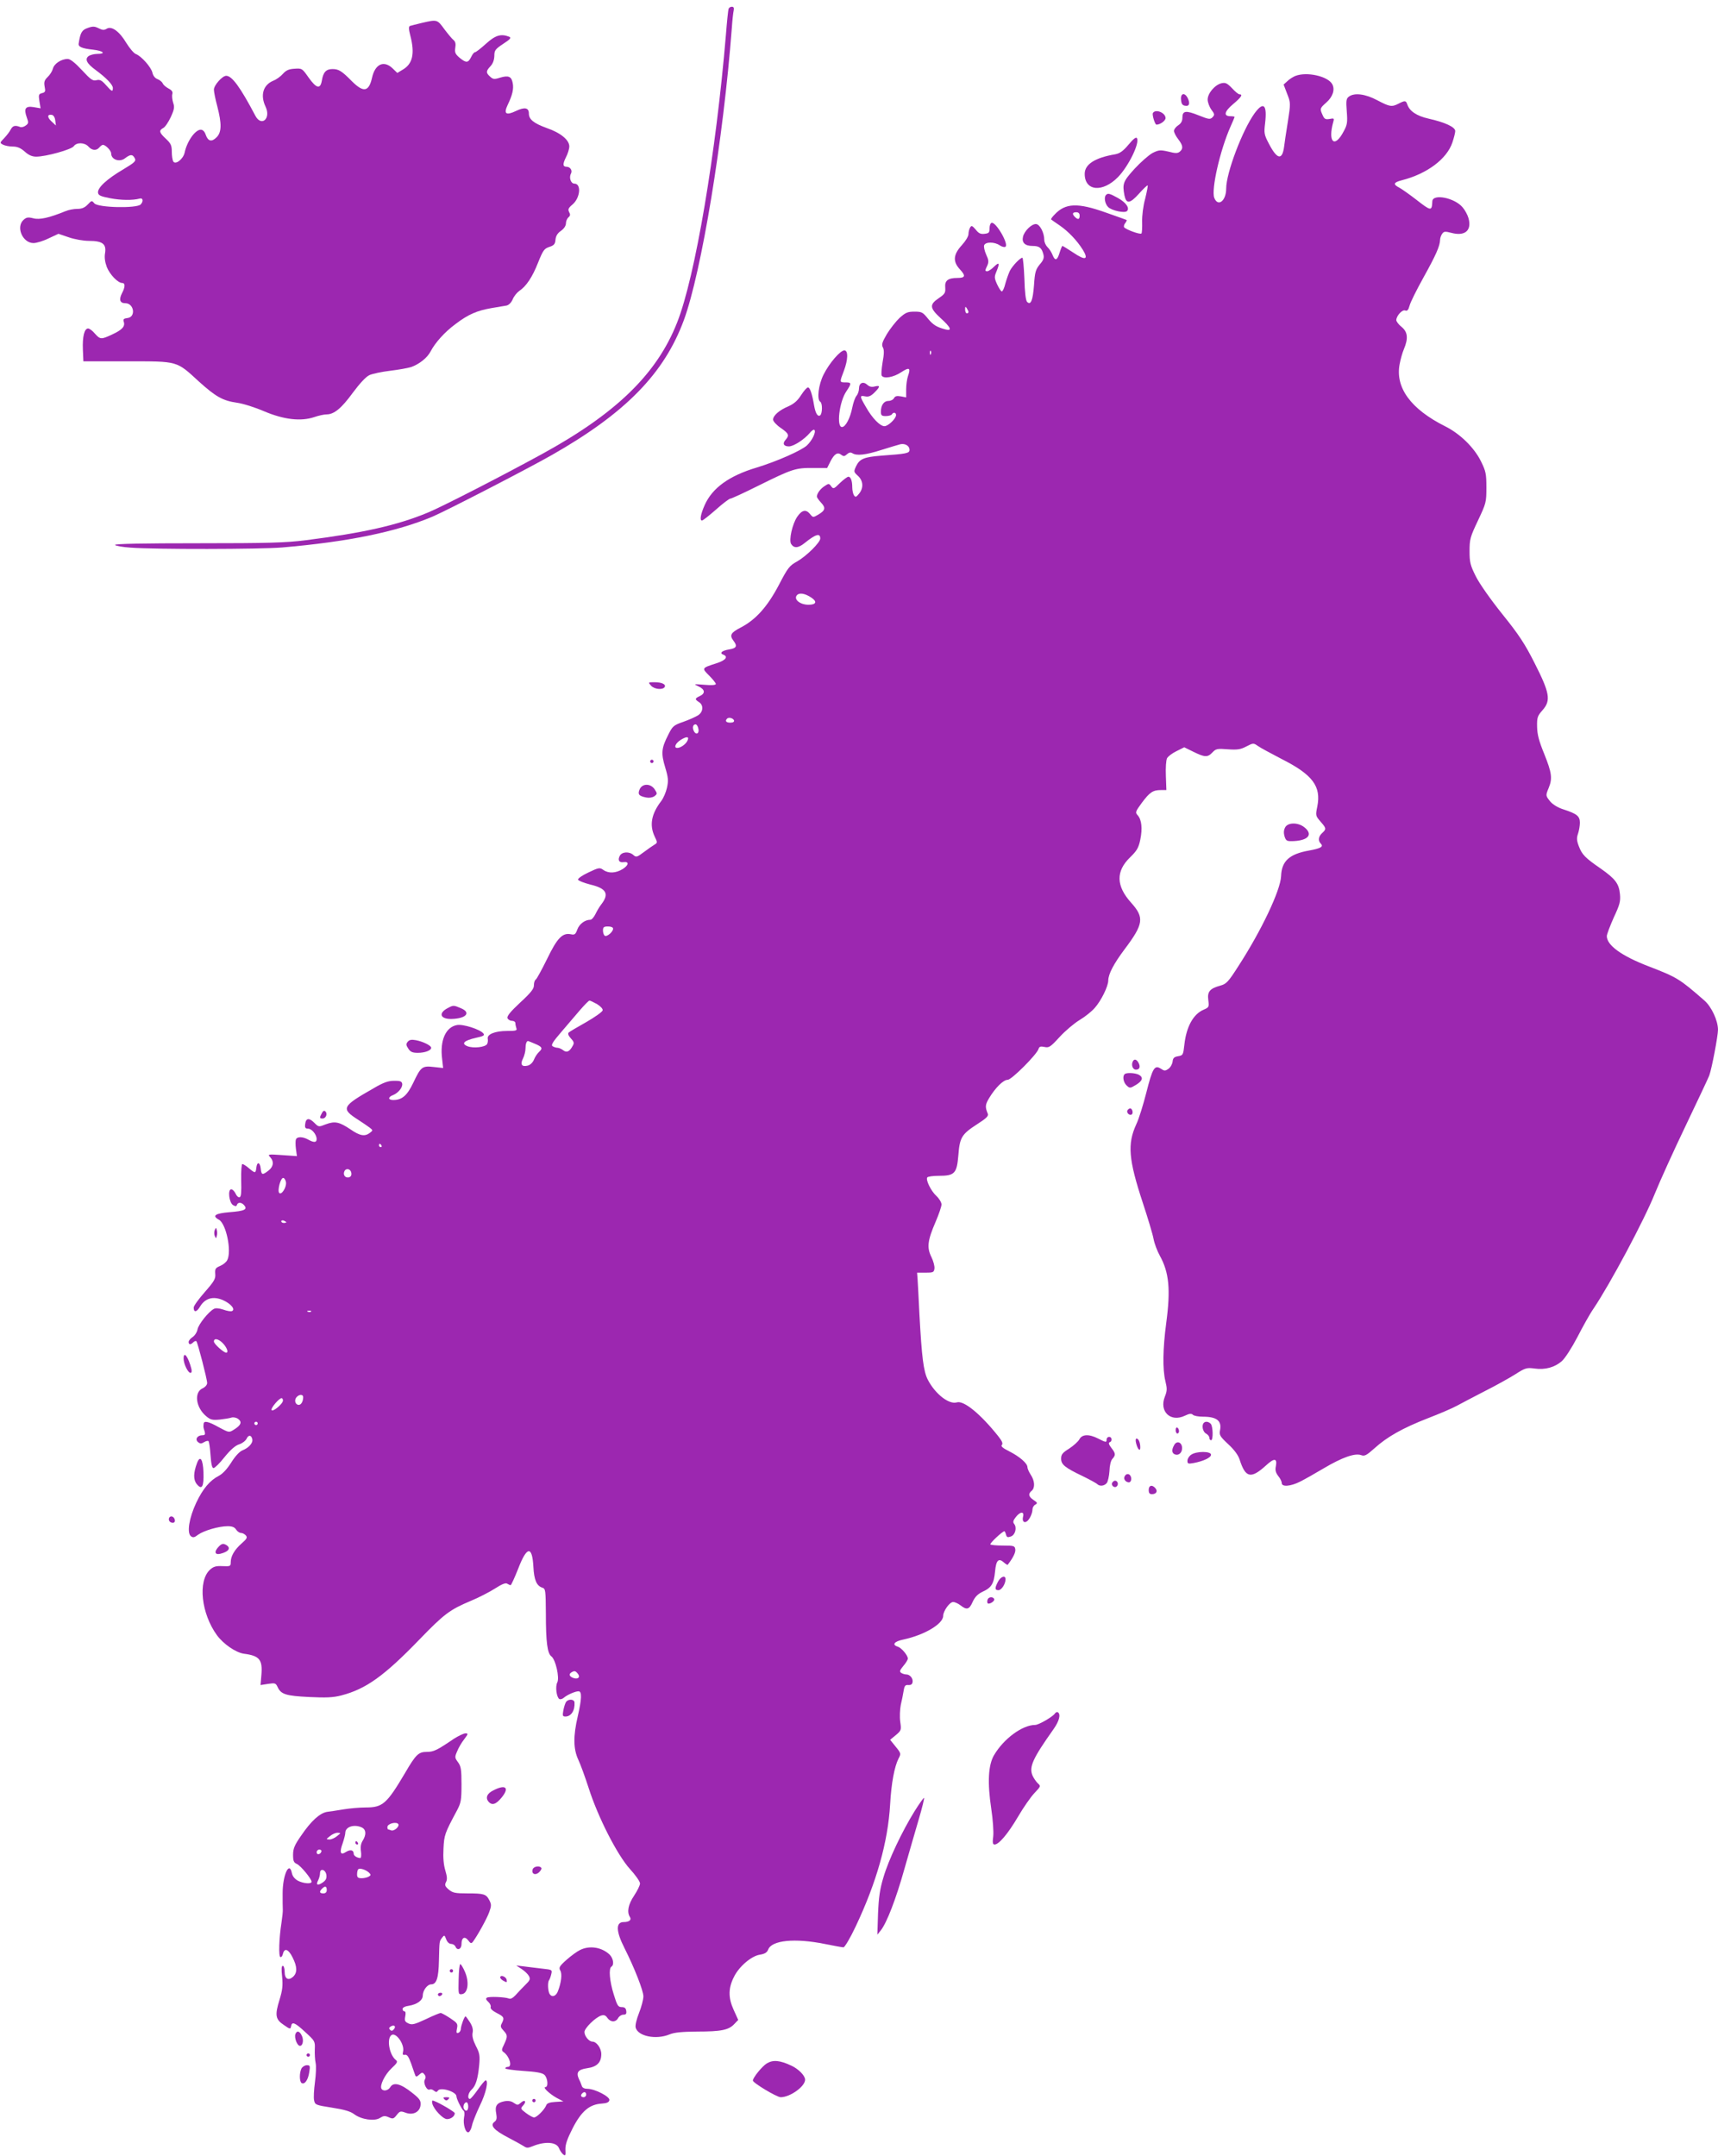 <?xml version="1.0" standalone="no"?>
<!DOCTYPE svg PUBLIC "-//W3C//DTD SVG 20010904//EN"
 "http://www.w3.org/TR/2001/REC-SVG-20010904/DTD/svg10.dtd">
<svg version="1.0" xmlns="http://www.w3.org/2000/svg"
 width="1020pt" height="1280pt" viewBox="0 0 1020 1280"
 preserveAspectRatio="xMidYMid meet">
<g transform="translate(0,1280) scale(0.1,-0.1)"
fill="#9c27b0" stroke="none">
<path d="M4326 12748 c-3 -7 -10 -76 -16 -153 -59 -705 -183 -1441 -290 -1710
-120 -305 -362 -540 -805 -782 -230 -126 -594 -313 -675 -346 -180 -75 -385
-121 -725 -164 -117 -15 -221 -18 -638 -18 -327 0 -496 -3 -494 -10 2 -5 44
-13 93 -16 145 -11 769 -10 899 1 388 33 677 92 893 183 82 35 561 282 707
365 438 249 668 484 785 801 105 286 235 1074 285 1736 3 44 8 90 11 103 3 15
0 22 -11 22 -9 0 -17 -6 -19 -12z"/>
<path d="M2505 12664 c-33 -8 -65 -16 -71 -18 -8 -3 -8 -19 2 -57 28 -107 14
-168 -44 -202 l-33 -20 -28 27 c-52 50 -104 26 -122 -55 -19 -84 -50 -90 -118
-23 -62 63 -80 74 -117 74 -38 0 -55 -19 -63 -68 -9 -53 -32 -48 -79 18 -38
54 -39 55 -83 52 -34 -2 -50 -9 -69 -30 -14 -16 -39 -34 -57 -41 -61 -25 -79
-86 -46 -155 33 -70 -25 -121 -61 -53 -90 171 -139 237 -173 237 -23 0 -73
-56 -73 -82 0 -14 9 -58 20 -99 27 -104 26 -154 -4 -184 -30 -30 -51 -24 -65
16 -6 18 -17 29 -29 29 -33 0 -82 -69 -96 -137 -9 -38 -54 -73 -67 -52 -5 8
-9 34 -9 58 0 37 -5 49 -35 77 -40 37 -43 49 -16 64 11 5 31 35 45 65 21 46
23 60 14 85 -5 17 -8 40 -5 51 4 14 -2 23 -23 34 -15 8 -30 21 -34 30 -3 8
-16 19 -30 25 -15 5 -27 20 -31 38 -7 33 -66 99 -98 111 -12 4 -37 34 -57 66
-41 69 -88 103 -117 84 -15 -9 -25 -8 -47 3 -24 12 -35 13 -65 2 -35 -12 -44
-27 -54 -93 -3 -19 20 -29 86 -36 61 -7 79 -25 24 -25 -18 0 -41 -6 -51 -13
-24 -18 -11 -44 41 -82 64 -47 103 -88 103 -107 0 -25 -6 -23 -41 17 -25 28
-36 34 -56 29 -22 -6 -34 3 -87 60 -41 44 -69 66 -84 66 -38 0 -81 -28 -88
-58 -4 -15 -18 -37 -31 -49 -19 -19 -23 -29 -18 -57 6 -29 4 -34 -16 -39 -19
-5 -21 -10 -15 -48 l7 -42 -41 7 c-49 8 -60 -8 -41 -61 11 -30 11 -36 -6 -48
-10 -8 -25 -12 -33 -9 -30 12 -44 8 -56 -14 -6 -13 -24 -36 -39 -52 -27 -28
-27 -28 -7 -39 12 -6 37 -11 58 -11 26 0 46 -8 71 -30 23 -21 44 -30 68 -30
57 0 209 42 223 62 17 24 64 23 87 -2 21 -24 48 -26 65 -5 7 8 16 15 21 15 16
0 49 -34 49 -51 0 -37 51 -54 83 -28 32 24 44 24 57 0 9 -17 1 -25 -69 -67
-97 -57 -153 -109 -149 -138 2 -16 16 -22 73 -33 62 -12 133 -13 174 -2 20 6
24 -16 6 -35 -25 -24 -254 -19 -275 7 -15 18 -16 17 -39 -7 -18 -19 -35 -26
-62 -26 -21 0 -53 -6 -71 -14 -96 -39 -153 -52 -190 -42 -31 8 -41 6 -58 -9
-47 -42 -6 -138 59 -138 17 0 58 12 90 28 l58 27 62 -21 c35 -12 86 -21 119
-21 80 0 104 -18 96 -71 -5 -26 -1 -54 10 -84 18 -45 66 -95 92 -95 18 0 18
-24 -2 -61 -19 -38 -12 -59 20 -59 52 0 64 -82 13 -88 -23 -3 -27 -7 -22 -23
9 -27 -11 -48 -70 -75 -64 -30 -70 -30 -102 6 -14 17 -32 30 -40 30 -22 0 -34
-48 -31 -124 l3 -71 260 0 c305 0 291 4 427 -121 100 -90 141 -113 226 -125
36 -5 108 -28 161 -51 116 -49 217 -61 297 -34 26 9 59 16 73 16 45 0 89 37
156 129 41 55 78 95 98 104 17 8 73 20 123 26 50 6 106 16 125 22 48 17 96 55
115 92 28 53 83 115 148 163 76 58 128 80 214 95 37 6 77 13 89 15 14 3 28 17
37 37 7 18 25 40 39 50 41 27 78 82 112 169 29 72 36 82 66 92 28 9 35 17 37
43 2 22 12 39 33 53 18 13 29 30 29 44 0 13 7 29 15 36 11 9 12 17 4 31 -8 16
-5 24 20 45 46 39 54 124 11 124 -21 0 -33 36 -20 60 10 18 -5 40 -26 40 -23
0 -24 16 -4 56 11 21 20 50 20 65 0 38 -52 81 -134 109 -77 28 -106 51 -106
86 0 35 -25 40 -77 15 -59 -28 -74 -17 -49 36 28 58 37 95 30 130 -7 39 -25
47 -75 32 -34 -11 -42 -10 -59 6 -26 23 -25 33 2 62 15 16 22 37 23 61 0 33 5
40 53 72 43 28 49 36 35 42 -49 19 -82 9 -138 -42 -30 -27 -59 -50 -65 -50 -5
0 -15 -12 -22 -27 -18 -37 -30 -38 -68 -7 -27 23 -31 32 -27 60 4 23 1 37 -10
46 -9 7 -34 37 -55 65 -42 58 -43 58 -133 37z m-2177 -579 l4 -30 -26 24 c-27
25 -26 44 2 39 10 -2 18 -15 20 -33z"/>
<path d="M7690 12349 c-14 -6 -35 -19 -47 -31 l-22 -20 21 -55 c21 -54 21 -56
4 -166 -10 -62 -20 -128 -22 -147 -11 -83 -41 -78 -90 16 -29 55 -30 64 -23
122 13 111 -9 132 -62 60 -73 -101 -169 -355 -169 -447 0 -74 -49 -112 -71
-55 -18 50 34 281 97 423 13 29 24 55 24 57 0 2 -11 4 -24 4 -43 0 -38 27 14
71 49 41 61 59 39 59 -6 0 -26 16 -44 36 -29 30 -39 35 -62 30 -40 -9 -83 -60
-83 -97 0 -16 10 -43 22 -60 20 -26 20 -31 7 -45 -14 -14 -22 -13 -82 11 -77
31 -97 28 -97 -14 0 -20 -8 -34 -25 -45 -14 -9 -25 -24 -25 -33 0 -9 11 -31
25 -49 29 -38 31 -56 10 -74 -13 -11 -26 -11 -68 0 -49 11 -57 10 -94 -8 -22
-12 -70 -54 -107 -94 -68 -75 -73 -88 -60 -158 11 -52 32 -50 86 10 26 29 50
52 52 49 2 -2 -5 -38 -15 -79 -12 -43 -19 -101 -18 -137 1 -35 -1 -66 -4 -69
-8 -8 -94 24 -103 37 -3 6 0 17 7 25 6 8 10 16 8 18 -2 1 -57 21 -123 44 -168
60 -241 57 -305 -12 -14 -14 -23 -27 -20 -29 2 -2 25 -18 50 -35 51 -35 103
-89 138 -145 36 -59 15 -65 -56 -17 -33 22 -63 40 -65 40 -3 0 -10 -18 -17
-40 -14 -47 -27 -51 -42 -13 -6 15 -19 36 -30 46 -10 10 -19 29 -19 43 0 43
-27 94 -50 94 -26 0 -67 -40 -76 -74 -9 -36 11 -56 56 -56 41 0 55 -11 65 -51
5 -20 0 -34 -22 -59 -24 -30 -29 -45 -34 -123 -7 -91 -19 -121 -41 -99 -8 8
-14 58 -16 137 -3 69 -8 125 -12 125 -13 0 -58 -47 -74 -77 -8 -17 -20 -51
-27 -76 -6 -26 -16 -47 -21 -47 -5 0 -17 19 -28 42 -17 38 -17 45 -4 76 21 51
17 59 -14 29 -15 -15 -33 -27 -40 -27 -15 0 -15 3 0 34 9 21 8 33 -7 65 -10
22 -15 47 -12 55 8 21 61 21 92 0 13 -9 29 -13 34 -9 23 13 -57 151 -82 142
-7 -2 -12 -17 -12 -33 0 -25 -4 -29 -30 -32 -23 -3 -35 3 -52 25 -20 23 -25
26 -33 13 -5 -8 -10 -26 -10 -39 0 -14 -17 -42 -40 -67 -51 -56 -54 -97 -10
-144 35 -38 31 -50 -16 -50 -56 0 -76 -16 -72 -57 2 -31 -2 -38 -37 -62 -58
-39 -56 -59 9 -119 61 -55 71 -78 31 -68 -53 14 -74 26 -106 65 -30 37 -36 41
-79 41 -41 0 -53 -5 -89 -37 -22 -21 -56 -64 -76 -97 -28 -48 -32 -62 -23 -79
8 -15 7 -39 -2 -88 -6 -38 -9 -73 -5 -79 12 -20 70 -10 115 20 49 32 58 27 41
-22 -6 -17 -11 -53 -11 -79 l0 -48 -31 6 c-24 4 -34 2 -41 -10 -5 -10 -20 -17
-33 -17 -27 0 -45 -25 -45 -64 0 -22 5 -26 29 -26 17 0 33 5 36 10 9 15 25 12
25 -4 0 -21 -47 -66 -69 -66 -26 0 -73 48 -110 114 -38 65 -38 70 -4 63 20 -4
34 2 55 23 35 35 35 44 2 36 -18 -5 -32 -2 -45 10 -24 22 -49 11 -49 -22 0
-15 -7 -35 -15 -44 -8 -9 -19 -40 -25 -70 -12 -62 -40 -115 -61 -115 -34 0
-16 151 26 212 32 48 31 53 -5 53 -36 0 -36 0 -10 68 25 66 27 122 3 122 -24
0 -89 -75 -123 -143 -31 -61 -41 -149 -20 -162 14 -8 13 -72 -1 -81 -14 -9
-27 12 -35 56 -12 72 -25 110 -37 110 -7 0 -25 -21 -41 -46 -21 -33 -42 -51
-75 -66 -55 -23 -91 -55 -91 -79 0 -10 20 -32 45 -49 49 -34 53 -44 29 -71
-20 -22 -11 -39 20 -39 28 0 92 42 123 79 11 14 24 23 28 19 12 -11 -13 -63
-44 -92 -32 -30 -178 -95 -300 -132 -163 -49 -262 -121 -307 -222 -24 -54 -31
-92 -16 -92 5 0 42 29 83 65 40 36 79 65 85 65 7 0 83 35 171 79 196 97 217
104 320 103 l84 0 20 40 c23 44 42 56 64 38 13 -10 19 -10 33 3 12 11 22 13
32 7 26 -17 79 -11 173 19 51 16 101 31 113 34 28 6 54 -10 54 -33 0 -21 -17
-24 -169 -35 -101 -8 -127 -19 -148 -62 -15 -33 -15 -34 11 -58 32 -29 34 -73
6 -106 -17 -21 -21 -22 -30 -9 -5 8 -10 29 -10 47 0 39 -9 63 -23 63 -6 0 -29
-17 -50 -37 -36 -36 -39 -37 -52 -20 -13 18 -15 18 -40 1 -25 -16 -45 -44 -45
-62 0 -5 11 -21 25 -36 29 -31 25 -46 -17 -71 -31 -18 -31 -18 -49 4 -24 29
-48 24 -76 -17 -29 -43 -50 -138 -36 -161 17 -27 43 -25 81 6 66 53 92 60 92
26 0 -23 -82 -104 -136 -135 -47 -26 -56 -37 -110 -141 -68 -129 -137 -206
-226 -252 -60 -31 -68 -46 -43 -79 24 -31 18 -44 -25 -51 -44 -7 -60 -22 -36
-31 31 -12 15 -33 -36 -50 -93 -30 -93 -29 -48 -74 22 -22 40 -45 40 -50 0 -7
-24 -9 -68 -5 -66 5 -66 5 -34 -10 38 -18 41 -41 7 -57 -30 -14 -31 -19 -5
-36 28 -17 26 -58 -5 -78 -14 -9 -54 -27 -88 -39 -58 -20 -64 -26 -89 -76 -41
-80 -44 -110 -19 -193 19 -63 20 -80 11 -122 -6 -27 -21 -62 -34 -79 -59 -77
-71 -143 -39 -211 17 -35 17 -37 -1 -48 -10 -6 -39 -26 -63 -44 -41 -31 -46
-32 -62 -18 -25 23 -68 20 -81 -4 -14 -26 -4 -42 22 -38 35 5 31 -18 -5 -41
-41 -25 -84 -27 -115 -5 -21 15 -27 14 -88 -15 -38 -18 -64 -36 -62 -43 3 -7
35 -19 73 -29 96 -23 114 -55 64 -119 -11 -14 -26 -40 -34 -57 -9 -18 -22 -33
-30 -33 -32 0 -65 -25 -77 -57 -11 -30 -16 -34 -39 -29 -50 10 -81 -23 -141
-147 -31 -63 -61 -118 -67 -122 -6 -3 -11 -18 -11 -33 1 -21 -17 -44 -81 -103
-59 -55 -80 -81 -76 -93 4 -9 16 -16 27 -16 11 0 20 -6 20 -14 0 -8 3 -21 6
-30 5 -14 -3 -16 -55 -16 -72 0 -121 -20 -115 -47 2 -10 0 -24 -4 -31 -12 -19
-81 -26 -116 -13 -40 16 -21 34 49 50 46 10 54 15 45 26 -20 25 -122 57 -157
50 -67 -12 -102 -92 -88 -201 l6 -54 -55 6 c-69 8 -77 2 -122 -93 -36 -76 -67
-103 -119 -103 -31 0 -33 17 -2 29 31 12 59 46 55 68 -3 14 -13 18 -49 17 -34
0 -63 -10 -122 -45 -188 -107 -194 -120 -91 -186 27 -17 58 -39 69 -47 20 -16
20 -16 1 -31 -30 -23 -59 -18 -114 20 -67 45 -93 51 -147 31 -43 -17 -43 -17
-69 9 -31 31 -50 28 -54 -8 -3 -21 1 -27 17 -27 22 0 51 -35 51 -62 0 -21 -16
-22 -50 -3 -32 18 -66 19 -73 1 -3 -7 -3 -33 0 -56 l6 -43 -88 6 c-83 6 -87 5
-71 -12 24 -26 20 -57 -10 -80 -36 -28 -42 -27 -46 12 -4 39 -22 43 -26 5 -4
-34 -7 -34 -44 -3 -16 14 -34 25 -39 25 -5 0 -8 -41 -7 -96 2 -70 0 -98 -9
-101 -7 -3 -18 7 -24 21 -7 14 -18 26 -26 26 -22 0 -13 -80 11 -94 14 -8 20
-8 23 2 6 17 28 15 43 -3 21 -25 2 -34 -88 -41 -84 -7 -105 -21 -63 -44 44
-23 78 -189 50 -241 -6 -12 -25 -27 -42 -34 -28 -12 -31 -17 -29 -47 3 -29 -6
-44 -62 -108 -36 -41 -66 -82 -66 -92 0 -31 18 -28 38 6 30 50 78 63 136 38
47 -21 76 -56 53 -65 -7 -3 -30 1 -52 9 -24 8 -45 10 -55 4 -32 -17 -91 -91
-97 -121 -3 -17 -16 -37 -29 -46 -13 -8 -24 -22 -24 -29 0 -17 12 -18 28 -2 6
6 14 9 18 6 8 -9 64 -225 64 -248 0 -11 -12 -25 -28 -32 -51 -24 -39 -113 21
-164 27 -23 38 -25 82 -21 27 3 59 8 70 12 11 3 29 0 40 -9 24 -18 15 -38 -28
-64 -27 -17 -29 -16 -87 15 -62 35 -89 41 -91 21 -2 -20 -2 -21 6 -45 5 -18 2
-23 -13 -23 -30 0 -46 -24 -26 -41 13 -10 19 -10 36 0 11 7 23 9 26 6 4 -4 9
-41 12 -83 4 -54 9 -77 18 -77 7 0 37 29 65 65 35 43 64 69 87 76 19 6 38 21
44 33 11 25 29 23 34 -3 5 -22 -21 -51 -59 -66 -18 -8 -43 -35 -66 -72 -24
-38 -50 -66 -72 -78 -55 -28 -96 -77 -136 -161 -42 -90 -56 -177 -32 -198 13
-10 21 -9 44 9 34 24 122 50 175 50 27 0 41 -6 50 -20 7 -11 20 -20 29 -20 9
0 22 -7 29 -15 10 -12 6 -20 -25 -47 -43 -38 -65 -76 -65 -112 0 -24 -3 -25
-49 -23 -40 2 -54 -3 -75 -22 -72 -68 -51 -260 42 -388 39 -53 112 -103 160
-110 93 -12 112 -35 104 -127 l-5 -59 45 7 c41 6 45 5 56 -18 20 -44 48 -53
187 -60 102 -5 143 -3 190 9 148 38 256 116 465 332 147 152 180 177 306 230
46 19 110 52 143 73 40 26 63 35 72 29 8 -5 17 -9 21 -9 3 0 23 43 44 96 52
136 84 141 91 12 4 -77 19 -112 53 -123 19 -6 20 -15 21 -153 0 -171 9 -238
33 -255 25 -19 49 -126 35 -154 -13 -24 -5 -88 12 -99 6 -3 18 0 27 8 21 18
68 38 87 38 21 0 19 -46 -5 -150 -27 -116 -26 -192 3 -255 13 -27 41 -104 62
-169 55 -173 170 -398 245 -481 33 -36 60 -74 60 -86 0 -11 -16 -43 -35 -72
-35 -52 -44 -97 -25 -127 11 -17 -4 -30 -37 -30 -48 0 -46 -55 5 -155 58 -115
112 -252 112 -286 0 -19 -12 -64 -26 -99 -15 -38 -23 -72 -20 -86 13 -52 121
-74 201 -41 29 12 73 16 165 17 142 0 187 9 220 45 l23 24 -28 62 c-32 71 -31
129 4 196 30 60 102 121 151 129 31 5 44 13 51 31 21 55 158 69 336 33 54 -11
104 -20 111 -20 7 0 40 55 72 123 124 262 192 501 205 727 7 123 25 222 50
271 15 28 15 31 -17 70 l-33 41 34 28 c32 27 33 30 26 79 -4 28 -2 73 3 99 6
26 14 64 17 84 5 31 10 37 28 35 14 -1 23 4 25 16 5 22 -15 47 -37 47 -9 0
-22 4 -30 9 -12 8 -9 15 12 41 15 17 27 37 27 44 0 20 -38 64 -60 71 -36 11
-21 31 33 42 126 27 237 93 237 141 0 28 38 82 59 82 10 0 30 -9 44 -20 37
-29 52 -25 72 21 14 30 30 46 59 60 53 24 67 48 74 121 6 66 21 81 52 53 11
-10 22 -16 23 -14 31 40 48 73 45 92 -3 20 -8 22 -73 22 -38 0 -72 3 -75 7 -5
6 72 78 83 78 3 0 7 -9 10 -20 4 -16 10 -18 29 -11 26 9 37 53 19 75 -8 10 -6
20 10 40 26 34 52 35 43 2 -6 -25 5 -39 22 -28 16 10 34 48 34 71 0 11 7 24
17 29 14 8 13 12 -10 27 -30 20 -34 37 -12 55 21 17 19 59 -5 95 -11 17 -20
37 -20 46 0 22 -47 63 -109 94 -38 19 -50 30 -43 37 8 8 2 23 -21 52 -105 132
-205 214 -246 201 -46 -14 -128 49 -172 134 -26 50 -36 132 -50 386 -4 94 -10
188 -11 210 l-3 40 50 0 c45 0 50 2 53 24 2 14 -6 44 -18 69 -28 56 -23 98 25
209 19 44 35 91 35 103 0 12 -14 35 -30 50 -33 30 -64 95 -55 110 4 6 35 10
69 10 94 0 107 14 116 122 8 106 20 125 111 184 55 35 69 49 64 62 -17 41 -16
54 8 94 37 61 84 108 110 108 23 0 172 149 183 183 4 14 12 17 35 12 27 -6 35
-1 90 59 33 36 86 81 119 101 32 19 73 52 90 72 38 43 80 128 80 163 1 39 32
98 97 185 113 150 118 188 39 276 -90 100 -92 187 -6 270 40 39 50 56 60 104
14 67 8 119 -15 145 -16 17 -14 22 24 74 47 63 66 76 113 76 l33 0 -3 84 c-2
48 1 93 7 105 6 11 31 30 56 42 l46 23 55 -27 c67 -33 84 -34 113 -3 20 21 28
23 91 18 57 -4 76 -1 110 17 41 21 42 21 68 3 15 -11 79 -45 142 -78 184 -93
235 -162 211 -282 -11 -53 -10 -55 19 -89 35 -40 36 -44 10 -68 -22 -20 -26
-45 -9 -62 19 -19 2 -29 -69 -42 -118 -21 -163 -63 -166 -153 -4 -84 -117
-323 -254 -534 -60 -94 -71 -105 -107 -115 -62 -17 -78 -36 -71 -86 5 -41 4
-43 -28 -57 -61 -26 -102 -100 -114 -206 -7 -62 -8 -65 -37 -70 -24 -4 -31
-11 -33 -32 -2 -15 -13 -35 -25 -43 -19 -13 -24 -13 -45 1 -37 24 -49 4 -86
-142 -18 -71 -44 -156 -60 -189 -53 -116 -46 -207 39 -465 30 -91 59 -187 64
-215 5 -27 22 -72 37 -99 55 -99 65 -200 38 -401 -20 -150 -22 -274 -5 -343
11 -45 11 -58 -3 -93 -35 -88 34 -154 119 -113 27 13 39 14 48 5 6 -6 33 -11
60 -11 80 0 111 -24 101 -78 -6 -31 -2 -38 48 -85 36 -33 60 -66 68 -92 35
-109 67 -116 158 -33 48 44 66 42 57 -6 -5 -23 -1 -38 14 -58 12 -14 21 -33
21 -42 0 -24 52 -20 108 8 26 13 90 49 142 80 108 64 184 91 221 78 20 -8 32
-2 79 40 76 69 169 121 318 179 70 27 147 60 172 74 25 14 99 52 164 86 66 33
148 79 183 101 59 38 68 40 114 34 63 -9 120 7 162 44 19 17 58 77 92 142 32
62 74 138 95 168 101 150 301 525 365 684 29 72 111 253 182 401 71 149 135
284 141 300 15 40 52 235 52 272 0 54 -38 136 -80 173 -149 130 -162 138 -333
204 -161 62 -247 125 -247 179 0 11 19 60 41 110 36 77 41 96 37 139 -6 63
-28 91 -113 151 -93 64 -112 83 -131 133 -13 34 -14 49 -5 75 6 18 11 47 11
65 0 39 -17 53 -97 79 -32 10 -62 28 -78 46 -29 36 -29 36 -10 82 23 56 18 90
-26 200 -32 78 -42 116 -43 163 -1 55 2 64 33 99 50 57 42 102 -48 279 -58
115 -93 168 -192 291 -71 89 -135 180 -157 224 -33 66 -37 84 -37 150 0 70 4
84 50 181 48 102 50 108 50 195 0 82 -3 97 -32 156 -40 82 -125 165 -214 209
-203 102 -296 229 -269 369 5 27 16 67 25 88 27 64 23 102 -13 132 -18 14 -32
33 -32 41 1 26 36 64 53 57 12 -5 19 3 26 29 5 20 42 94 82 166 74 133 98 187
99 224 0 11 6 28 13 37 10 14 18 14 53 5 81 -22 123 13 103 86 -5 19 -21 49
-35 65 -47 57 -178 83 -180 36 -3 -60 -7 -59 -97 11 -39 30 -84 62 -99 70 -39
20 -35 31 15 44 149 38 267 126 300 224 9 27 17 58 17 68 0 24 -61 52 -159 74
-71 16 -113 45 -126 85 -8 23 -14 23 -51 4 -41 -21 -53 -19 -127 20 -71 38
-137 46 -169 21 -15 -11 -17 -24 -12 -87 5 -65 3 -80 -18 -118 -54 -104 -96
-66 -62 56 6 21 4 22 -22 17 -24 -4 -31 -1 -41 22 -18 39 -17 41 21 75 39 34
53 77 36 109 -26 48 -152 76 -220 49z m-1280 -829 c0 -23 -10 -26 -28 -8 -18
18 -15 28 8 28 13 0 20 -7 20 -20z m-660 -572 c0 -5 -4 -8 -10 -8 -5 0 -10 10
-10 23 0 18 2 19 10 7 5 -8 10 -18 10 -22z m-223 -250 c-3 -8 -6 -5 -6 6 -1
11 2 17 5 13 3 -3 4 -12 1 -19z m-711 -1445 c37 -24 31 -43 -16 -43 -50 0 -89
32 -69 56 14 17 47 12 85 -13z m-458 -730 c2 -8 -6 -13 -22 -13 -25 0 -33 10
-19 24 10 10 36 3 41 -11z m-213 -44 c10 -30 -10 -47 -25 -20 -11 21 -6 41 10
41 5 0 12 -9 15 -21z m-65 -79 c-11 -20 -40 -40 -59 -40 -23 0 -10 29 21 48
37 23 53 20 38 -8z m-440 -1113 c0 -19 -37 -50 -49 -42 -6 3 -11 17 -11 31 0
20 5 24 30 24 18 0 30 -5 30 -13z m-95 -448 c21 -13 35 -28 33 -37 -2 -9 -46
-40 -98 -70 -52 -29 -99 -57 -104 -62 -6 -6 -1 -19 13 -34 18 -19 21 -28 12
-43 -19 -36 -36 -44 -57 -28 -10 8 -26 15 -34 15 -8 0 -21 4 -29 9 -11 7 1 26
50 83 35 41 86 100 112 131 27 31 52 57 57 57 5 0 25 -10 45 -21z m-372 -234
c46 -19 51 -28 28 -49 -11 -10 -25 -31 -31 -47 -7 -17 -23 -32 -37 -35 -35 -9
-46 7 -28 42 8 16 15 43 15 60 0 26 6 44 15 44 2 0 19 -7 38 -15z m-908 -605
c3 -5 1 -10 -4 -10 -6 0 -11 5 -11 10 0 6 2 10 4 10 3 0 8 -4 11 -10z m-181
-156 c7 -19 -1 -34 -19 -34 -18 0 -28 17 -21 35 7 20 32 19 40 -1z m-386 -63
c4 -28 -26 -77 -40 -63 -13 13 9 95 25 89 7 -2 13 -14 15 -26z m2 -237 c0 -2
-7 -4 -15 -4 -8 0 -15 4 -15 10 0 5 7 7 15 4 8 -4 15 -8 15 -10z m147 -530
c-3 -3 -12 -4 -19 -1 -8 3 -5 6 6 6 11 1 17 -2 13 -5z m-522 -190 c23 -25 33
-54 18 -54 -15 0 -73 52 -73 66 0 23 29 16 55 -12z m475 -318 c0 -25 -12 -46
-26 -46 -20 0 -29 27 -14 45 16 19 40 19 40 1z m-120 -20 c0 -20 -63 -72 -68
-56 -4 12 45 70 60 70 4 0 8 -6 8 -14z m-150 -136 c0 -5 -4 -10 -10 -10 -5 0
-10 5 -10 10 0 6 5 10 10 10 6 0 10 -4 10 -10z m1900 -1485 c16 -19 5 -34 -20
-28 -27 7 -36 23 -19 34 19 12 25 11 39 -6z"/>
<path d="M7012 12208 c2 -25 8 -34 26 -36 24 -4 29 16 12 49 -18 32 -42 24
-38 -13z"/>
<path d="M6845 12129 c-6 -9 12 -69 21 -69 22 0 54 23 54 39 0 32 -60 56 -75
30z"/>
<path d="M6700 11941 c-32 -38 -52 -52 -79 -57 -119 -20 -181 -59 -181 -116 0
-103 106 -113 198 -19 62 64 130 202 112 231 -5 8 -21 -4 -50 -39z"/>
<path d="M6567 11643 c-14 -13 -7 -53 12 -72 21 -21 98 -38 112 -24 17 17 -4
49 -51 76 -50 28 -62 32 -73 20z"/>
<path d="M3865 8730 c19 -22 69 -27 81 -9 10 16 -16 29 -60 29 -38 0 -39 0
-21 -20z"/>
<path d="M3860 8280 c0 -5 5 -10 10 -10 6 0 10 5 10 10 0 6 -4 10 -10 10 -5 0
-10 -4 -10 -10z"/>
<path d="M3798 8115 c-13 -30 -6 -40 37 -49 19 -4 37 -1 50 7 18 14 18 16 2
41 -24 36 -73 36 -89 1z"/>
<path d="M7629 7886 c-8 -16 -8 -33 -2 -53 9 -26 14 -28 57 -26 86 5 112 41
60 82 -39 31 -101 29 -115 -3z"/>
<path d="M2661 6817 c-60 -30 -49 -67 19 -66 88 2 119 38 56 64 -42 18 -45 18
-75 2z"/>
<path d="M2421 6616 c-11 -13 -11 -20 3 -41 13 -20 25 -25 57 -25 42 0 79 14
79 30 0 13 -48 37 -91 45 -26 5 -39 2 -48 -9z"/>
<path d="M6724 6495 c-8 -21 3 -45 20 -45 22 0 28 17 16 40 -13 24 -28 26 -36
5z"/>
<path d="M6677 6423 c-14 -13 -7 -50 13 -68 18 -16 20 -16 55 5 39 24 45 44
16 60 -22 11 -74 14 -84 3z"/>
<path d="M6694 6209 c-8 -14 11 -33 25 -25 11 7 4 36 -9 36 -5 0 -12 -5 -16
-11z"/>
<path d="M1911 6192 c-15 -27 -14 -32 4 -32 20 0 31 28 17 42 -7 7 -14 4 -21
-10z"/>
<path d="M1275 5498 c-4 -10 -4 -26 0 -35 8 -17 8 -17 12 0 3 9 3 25 0 35 -4
16 -4 16 -12 0z"/>
<path d="M1090 4735 c0 -31 26 -85 41 -85 7 0 9 10 5 25 -18 70 -46 108 -46
60z"/>
<path d="M7147 4353 c-14 -14 -6 -53 13 -63 11 -6 20 -17 20 -25 0 -8 5 -15
10 -15 14 0 12 84 -2 98 -13 13 -31 16 -41 5z"/>
<path d="M6980 4311 c0 -12 5 -21 10 -21 6 0 10 6 10 14 0 8 -4 18 -10 21 -5
3 -10 -3 -10 -14z"/>
<path d="M6408 4255 c-7 -13 -35 -38 -61 -55 -39 -24 -47 -35 -47 -59 0 -35
21 -53 130 -105 41 -20 79 -41 84 -46 15 -15 42 -12 57 6 7 9 14 41 16 71 1
33 8 62 17 72 21 23 20 33 -6 66 -15 20 -18 30 -10 33 17 5 15 32 -3 32 -8 0
-15 -7 -15 -15 0 -19 -3 -19 -50 5 -55 28 -96 26 -112 -5z"/>
<path d="M6745 4233 c9 -37 25 -53 25 -26 0 29 -10 53 -22 53 -6 0 -7 -11 -3
-27z"/>
<path d="M6971 4221 c-16 -28 -14 -48 5 -55 24 -9 45 13 42 43 -4 32 -33 39
-47 12z"/>
<path d="M7072 4164 c-12 -8 -22 -24 -22 -36 0 -18 4 -19 38 -13 57 11 102 32
102 49 0 22 -87 22 -118 0z"/>
<path d="M1170 4115 c-22 -58 -23 -99 -2 -125 31 -38 43 -16 40 70 -3 78 -20
103 -38 55z"/>
<path d="M6676 4033 c-6 -15 8 -32 26 -33 12 0 18 18 12 34 -8 21 -30 20 -38
-1z"/>
<path d="M6604 3999 c-10 -17 13 -36 27 -22 12 12 4 33 -11 33 -5 0 -12 -5
-16 -11z"/>
<path d="M6820 3955 c0 -18 5 -25 19 -25 26 0 36 17 21 35 -19 23 -40 18 -40
-10z"/>
<path d="M1005 3791 c-8 -15 3 -31 21 -31 9 0 14 7 12 17 -4 20 -24 28 -33 14z"/>
<path d="M1300 3620 c-30 -30 -26 -52 8 -44 52 13 66 36 32 54 -15 8 -24 6
-40 -10z"/>
<path d="M5925 3410 c-20 -38 -19 -50 3 -50 18 0 42 37 42 65 0 26 -29 16 -45
-15z"/>
<path d="M5864 3305 c-4 -9 -3 -19 0 -23 9 -8 42 12 39 24 -4 16 -33 16 -39
-1z"/>
<path d="M3362 2698 c-6 -7 -13 -30 -17 -50 -6 -33 -5 -38 12 -38 34 0 57 36
54 83 -1 20 -34 23 -49 5z"/>
<path d="M6264 2629 c-11 -19 -97 -69 -118 -69 -76 0 -187 -82 -244 -179 -35
-59 -40 -163 -17 -317 10 -66 15 -138 12 -165 -5 -38 -3 -49 8 -49 25 0 79 63
139 165 32 55 76 118 98 141 38 40 38 41 19 58 -10 10 -24 30 -31 46 -21 51 1
100 125 275 34 48 44 88 26 100 -5 3 -13 0 -17 -6z"/>
<path d="M2695 2478 c-100 -68 -120 -78 -161 -78 -49 0 -65 -15 -129 -125
-109 -184 -133 -205 -234 -205 -35 0 -93 -5 -130 -11 -36 -6 -81 -13 -99 -15
-43 -7 -95 -54 -154 -141 -40 -57 -48 -78 -48 -114 0 -36 4 -46 22 -54 23 -10
88 -89 88 -106 0 -14 -48 -11 -81 6 -19 11 -32 26 -36 45 -15 76 -55 -11 -55
-120 0 -41 0 -84 1 -95 1 -11 -3 -47 -8 -80 -14 -89 -18 -200 -6 -203 6 -2 12
7 15 20 9 36 33 27 57 -22 28 -55 29 -91 3 -115 -28 -25 -50 -13 -50 30 0 19
-5 35 -11 35 -8 0 -9 -20 -4 -65 5 -53 2 -79 -15 -135 -29 -93 -25 -118 25
-151 37 -26 40 -26 43 -8 5 30 23 23 85 -35 57 -52 58 -54 56 -102 -1 -27 1
-63 5 -81 4 -17 2 -68 -4 -113 -6 -45 -9 -94 -5 -109 5 -26 10 -28 106 -43 72
-11 110 -22 132 -39 43 -32 121 -43 153 -22 21 13 29 14 52 4 24 -11 29 -10
47 13 19 24 23 25 53 14 45 -17 86 5 89 47 2 25 -6 37 -51 72 -66 53 -109 64
-128 34 -13 -22 -42 -28 -53 -11 -12 19 20 85 60 122 35 33 38 39 24 50 -37
30 -54 123 -26 146 26 22 81 -54 70 -98 -4 -16 -2 -21 11 -18 13 2 22 -11 37
-52 10 -30 21 -61 24 -69 4 -11 9 -11 24 3 16 14 20 15 30 2 9 -10 10 -20 3
-32 -11 -20 13 -68 30 -58 5 3 16 0 24 -7 13 -10 17 -10 24 0 14 23 110 -6
110 -34 0 -15 31 -77 43 -86 5 -3 6 -21 2 -40 -7 -39 9 -93 27 -87 7 3 16 20
20 39 4 20 25 73 47 119 37 75 53 151 34 150 -5 -1 -25 -25 -46 -55 -21 -30
-42 -55 -47 -55 -17 0 -11 36 10 55 24 22 37 62 45 145 5 57 3 71 -20 115 -17
34 -23 59 -19 78 4 18 -1 38 -16 62 -12 19 -24 35 -26 35 -7 0 -26 -52 -28
-74 0 -11 -7 -21 -15 -24 -11 -4 -13 2 -8 26 6 28 2 33 -40 61 -26 17 -51 31
-57 31 -5 0 -45 -16 -88 -37 -67 -31 -82 -35 -103 -25 -21 10 -24 16 -19 42 4
19 2 30 -5 30 -6 0 -11 6 -11 14 0 8 15 16 38 19 49 8 82 33 82 60 0 31 27 67
50 67 32 0 44 39 46 140 3 121 2 113 18 136 14 18 15 18 25 -8 6 -17 18 -28
30 -28 10 0 21 -7 25 -15 10 -27 36 -17 36 14 0 39 19 49 40 22 13 -18 18 -20
27 -9 26 34 85 140 98 178 13 36 13 45 0 70 -19 36 -31 40 -130 40 -73 0 -87
3 -111 23 -22 19 -25 27 -16 44 8 15 7 32 -4 69 -10 33 -14 75 -11 129 4 82 7
91 81 229 23 44 26 60 26 153 0 89 -3 108 -21 132 -19 26 -20 30 -5 64 8 21
27 53 42 72 24 32 25 35 7 35 -10 0 -41 -15 -68 -32z m-330 -507 c8 -14 -25
-43 -42 -37 -8 3 -17 6 -19 6 -2 0 -4 6 -4 14 0 20 54 34 65 17z m-214 -21
c23 -13 24 -42 3 -76 -11 -17 -15 -37 -11 -64 3 -22 1 -40 -3 -40 -19 0 -40
13 -40 25 0 23 -20 27 -46 11 -33 -22 -40 -4 -19 53 8 24 15 51 15 60 0 38 56
54 101 31z m-150 -50 c-13 -11 -33 -20 -45 -20 -21 1 -21 1 3 20 13 11 33 20
45 20 21 -1 21 -1 -3 -20z m-93 -92 c-6 -18 -28 -21 -28 -4 0 9 7 16 16 16 9
0 14 -5 12 -12z m282 -124 c13 -13 13 -16 0 -24 -8 -5 -27 -10 -42 -10 -23 0
-28 5 -28 23 0 13 3 27 7 30 9 9 44 -2 63 -19z m-252 -16 c2 -20 -4 -31 -23
-44 -30 -20 -41 -14 -26 14 6 12 11 30 11 42 0 32 34 22 38 -12z m2 -88 c0
-13 -7 -20 -20 -20 -23 0 -26 10 -8 28 18 18 28 15 28 -8z m399 -826 c-9 -11
-15 -12 -23 -4 -8 8 -7 13 4 20 20 12 33 1 19 -16z m441 -459 c0 -26 -14 -33
-25 -15 -9 14 1 40 15 40 5 0 10 -11 10 -25z"/>
<path d="M2110 1860 c0 -5 5 -10 11 -10 5 0 7 5 4 10 -3 6 -8 10 -11 10 -2 0
-4 -4 -4 -10z"/>
<path d="M2930 2172 c-38 -18 -49 -44 -30 -67 21 -25 45 -17 79 25 47 58 23
79 -49 42z"/>
<path d="M5430 2048 c-75 -121 -155 -290 -185 -393 -21 -69 -28 -119 -32 -215
l-4 -125 20 25 c35 43 91 187 142 370 27 96 66 228 85 294 19 65 33 121 30
123 -2 2 -27 -33 -56 -79z"/>
<path d="M3163 1704 c-10 -27 14 -40 37 -19 11 10 17 22 14 26 -9 15 -44 10
-51 -7z"/>
<path d="M3444 1224 c-17 -8 -53 -34 -80 -58 -43 -38 -47 -47 -38 -63 13 -20
6 -74 -14 -125 -12 -29 -35 -37 -49 -15 -10 16 -13 70 -3 82 4 6 10 22 13 36
6 25 5 26 -51 32 -31 4 -79 9 -107 13 l-50 6 32 -21 c17 -11 37 -30 43 -41 10
-19 7 -26 -22 -54 -18 -18 -44 -45 -57 -60 -16 -17 -30 -25 -40 -20 -24 9
-116 13 -130 5 -8 -5 -6 -12 8 -25 11 -10 17 -24 14 -31 -3 -9 11 -22 36 -35
44 -22 47 -29 30 -62 -9 -16 -7 -24 10 -42 25 -27 26 -35 4 -82 -16 -32 -16
-37 -2 -47 35 -26 52 -87 24 -87 -8 0 -15 -4 -15 -9 0 -4 48 -11 107 -15 77
-5 112 -11 125 -23 20 -18 25 -73 6 -73 -18 0 24 -40 67 -64 l40 -21 -48 -3
c-34 -2 -50 -8 -54 -20 -10 -26 -56 -72 -72 -72 -8 0 -29 12 -48 26 -33 25
-34 27 -17 45 22 24 10 38 -14 16 -17 -15 -20 -15 -41 -1 -15 11 -33 14 -56
10 -45 -9 -58 -27 -49 -72 5 -29 3 -40 -10 -50 -29 -21 -3 -50 82 -94 42 -22
85 -46 94 -52 14 -10 24 -10 50 1 76 31 143 25 157 -12 5 -13 16 -29 24 -36
14 -11 16 -8 14 28 -1 30 10 62 43 127 52 101 99 141 171 146 32 2 45 8 47 21
4 20 -86 67 -131 67 -17 0 -30 6 -33 18 -3 9 -10 27 -16 38 -19 41 -7 58 47
66 59 8 85 34 85 84 0 35 -28 74 -53 74 -20 0 -47 33 -47 57 0 23 65 87 100
98 16 5 26 1 36 -14 19 -27 50 -27 64 -1 6 11 20 20 31 20 15 0 20 5 17 23 -2
16 -10 22 -27 22 -21 0 -27 9 -47 75 -25 79 -31 155 -14 165 18 11 11 51 -12
73 -47 43 -118 54 -174 26z m36 -859 c0 -8 -7 -15 -15 -15 -16 0 -20 12 -8 23
11 12 23 8 23 -8z"/>
<path d="M2723 1049 c-2 -88 -2 -90 20 -87 35 5 44 70 18 131 -11 26 -24 47
-28 47 -5 0 -9 -41 -10 -91z"/>
<path d="M2670 1100 c0 -5 5 -10 10 -10 6 0 10 5 10 10 0 6 -4 10 -10 10 -5 0
-10 -4 -10 -10z"/>
<path d="M2970 1061 c0 -6 9 -15 21 -21 18 -10 20 -9 17 7 -3 19 -38 32 -38
14z"/>
<path d="M2600 960 c0 -5 4 -10 9 -10 6 0 13 5 16 10 3 6 -1 10 -9 10 -9 0
-16 -4 -16 -10z"/>
<path d="M1754 725 c-8 -21 10 -70 27 -70 18 0 24 38 9 64 -13 25 -28 27 -36
6z"/>
<path d="M1820 600 c0 -5 5 -10 10 -10 6 0 10 5 10 10 0 6 -4 10 -10 10 -5 0
-10 -4 -10 -10z"/>
<path d="M4553 551 c-28 -17 -83 -85 -83 -102 0 -14 142 -99 165 -99 56 0 145
64 145 104 0 24 -39 64 -83 84 -66 31 -107 35 -144 13z"/>
<path d="M1790 521 c-13 -26 -13 -78 1 -87 18 -10 38 18 45 64 6 38 5 42 -14
42 -12 0 -26 -9 -32 -19z"/>
<path d="M2638 338 c9 -9 15 -9 24 0 9 9 7 12 -12 12 -19 0 -21 -3 -12 -12z"/>
<path d="M3160 330 c0 -5 5 -10 10 -10 6 0 10 5 10 10 0 6 -4 10 -10 10 -5 0
-10 -4 -10 -10z"/>
<path d="M2567 311 c9 -34 63 -91 87 -91 23 0 46 17 46 35 0 9 -116 76 -132
75 -3 0 -4 -8 -1 -19z"/>
</g>
</svg>
